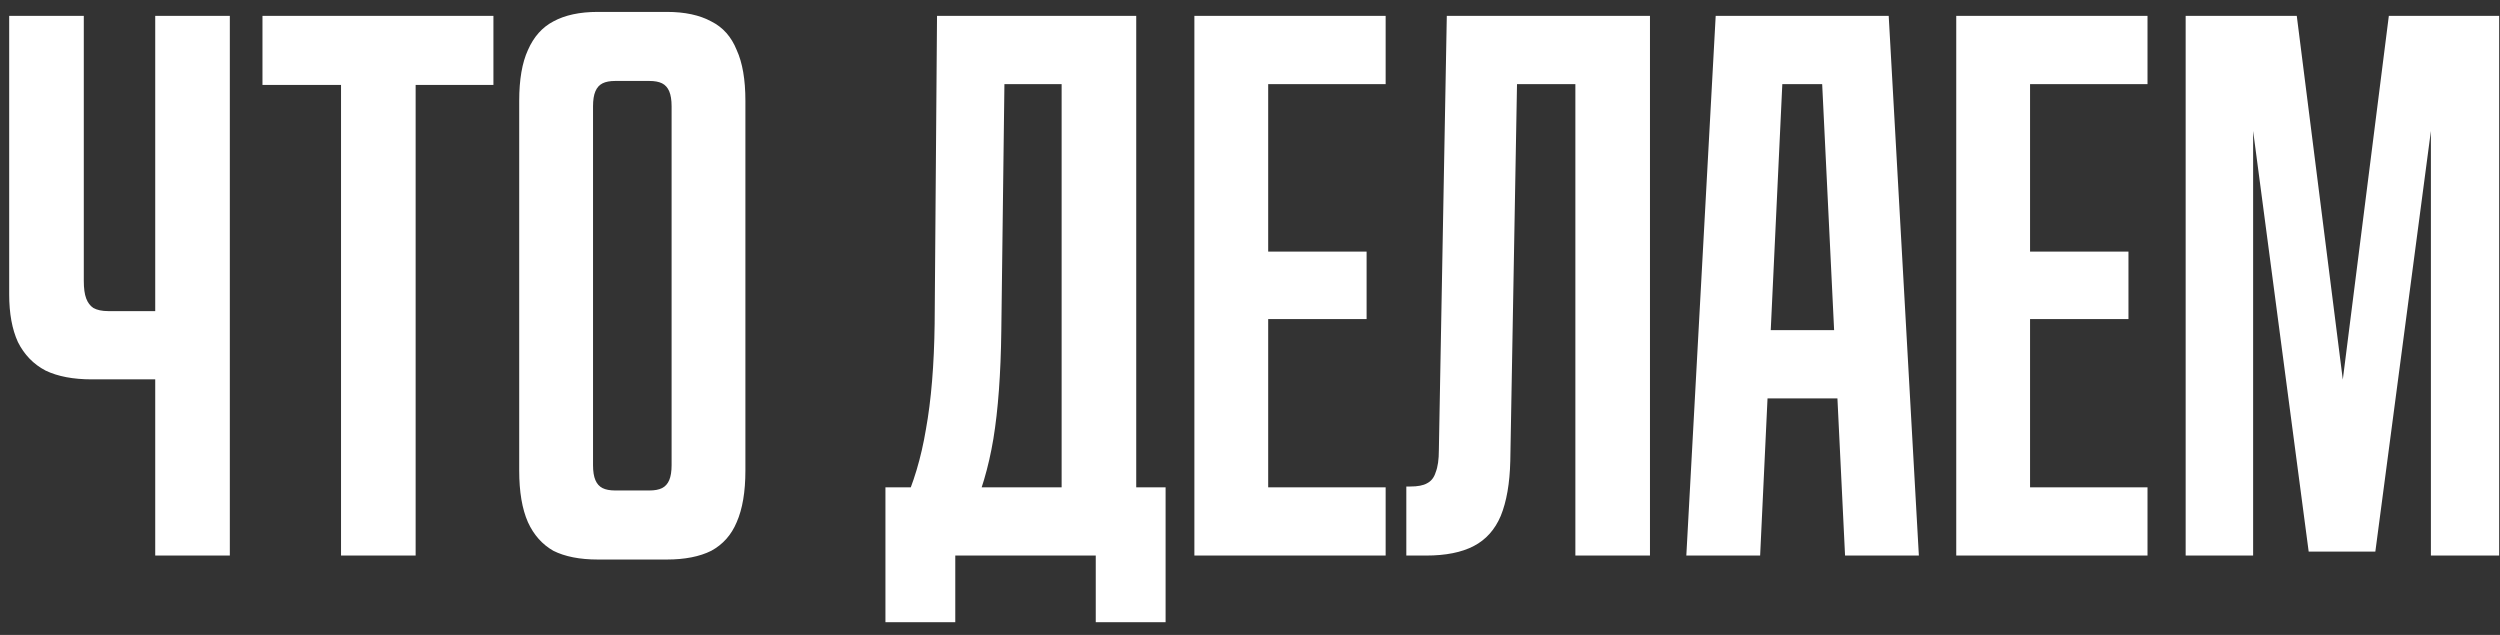 <?xml version="1.0" encoding="UTF-8"?> <svg xmlns="http://www.w3.org/2000/svg" width="189" height="48" viewBox="0 0 189 48" fill="none"><rect x="0" y="0" width="189" height="48" fill="#333333" stroke="none"/><path d="M6.935 28.68C5.535 28.68 4.375 28.46 3.455 28.02C2.535 27.54 1.835 26.82 1.355 25.86C0.915 24.9 0.695 23.7 0.695 22.26V1.2H6.335V21.24C6.335 21.8 6.395 22.24 6.515 22.56C6.635 22.88 6.815 23.12 7.055 23.28C7.335 23.44 7.715 23.52 8.195 23.52H13.715V28.68H6.935ZM11.735 1.2H17.375V42H11.735V1.2ZM25.782 6.42H19.843V1.2H37.303V6.42H31.422V42H25.782V6.42ZM45.193 42.3C43.833 42.3 42.712 42.08 41.833 41.64C40.992 41.16 40.352 40.44 39.913 39.48C39.472 38.48 39.252 37.18 39.252 35.58V7.62C39.252 6.02 39.472 4.74 39.913 3.78C40.352 2.78 40.992 2.06 41.833 1.62C42.712 1.14 43.833 0.9 45.193 0.9H50.413C51.773 0.9 52.892 1.14 53.773 1.62C54.653 2.06 55.292 2.78 55.693 3.78C56.133 4.74 56.352 6.02 56.352 7.62V35.58C56.352 37.18 56.133 38.48 55.693 39.48C55.292 40.44 54.653 41.16 53.773 41.64C52.892 42.08 51.773 42.3 50.413 42.3H45.193ZM49.093 37.08C49.492 37.08 49.812 37.02 50.053 36.9C50.292 36.78 50.472 36.58 50.593 36.3C50.712 36.02 50.773 35.64 50.773 35.16V8.04C50.773 7.56 50.712 7.18 50.593 6.9C50.472 6.62 50.292 6.42 50.053 6.3C49.812 6.18 49.492 6.12 49.093 6.12H46.513C46.112 6.12 45.792 6.18 45.553 6.3C45.312 6.42 45.133 6.62 45.013 6.9C44.892 7.18 44.833 7.56 44.833 8.04V35.16C44.833 35.64 44.892 36.02 45.013 36.3C45.133 36.58 45.312 36.78 45.553 36.9C45.792 37.02 46.112 37.08 46.513 37.08H49.093ZM68.259 38.28C69.059 36.56 69.639 34.62 69.999 32.46C70.399 30.26 70.619 27.6 70.659 24.48L70.839 1.2H75.999L75.699 25.02C75.659 28.26 75.459 30.98 75.099 33.18C74.739 35.34 74.159 37.3 73.359 39.06L68.259 38.28ZM66.939 36.84H88.119V47.04H82.839V42H72.219V47.04H66.939V36.84ZM80.259 1.2H85.899V42H80.259V1.2ZM73.059 1.2H83.079V6.36H73.059V1.2ZM90.295 1.2H104.755V6.36H95.875V19.02H103.315V24.12H95.875V36.84H104.755V42H90.295V1.2ZM106.318 36.78H106.618C107.178 36.78 107.598 36.7 107.878 36.54C108.198 36.38 108.418 36.1 108.538 35.7C108.698 35.3 108.778 34.74 108.778 34.02L109.378 1.2H114.778L114.178 34.86C114.138 36.54 113.898 37.92 113.458 39C113.018 40.04 112.338 40.8 111.418 41.28C110.498 41.76 109.298 42 107.818 42H106.318V36.78ZM119.098 1.2H124.738V42H119.098V1.2ZM111.118 1.2H124.498V6.36H111.118V1.2ZM129.706 1.2H142.786L145.066 42H139.486L137.506 1.2L139.306 6.36H133.186L134.986 1.2L133.066 42H127.486L129.706 1.2ZM131.926 24.96H140.626L140.866 30.12H131.686L131.926 24.96ZM147.892 1.2H162.352V6.36H153.472V19.02H160.912V24.12H153.472V36.84H162.352V42H147.892V1.2ZM165.236 1.2H173.636L178.496 39.6H175.736L180.596 1.2H188.936V42H183.776V3.54H184.616L179.576 41.7H174.536L169.496 3.54H170.336V42H165.236V1.2Z" fill="white"></path></svg> 